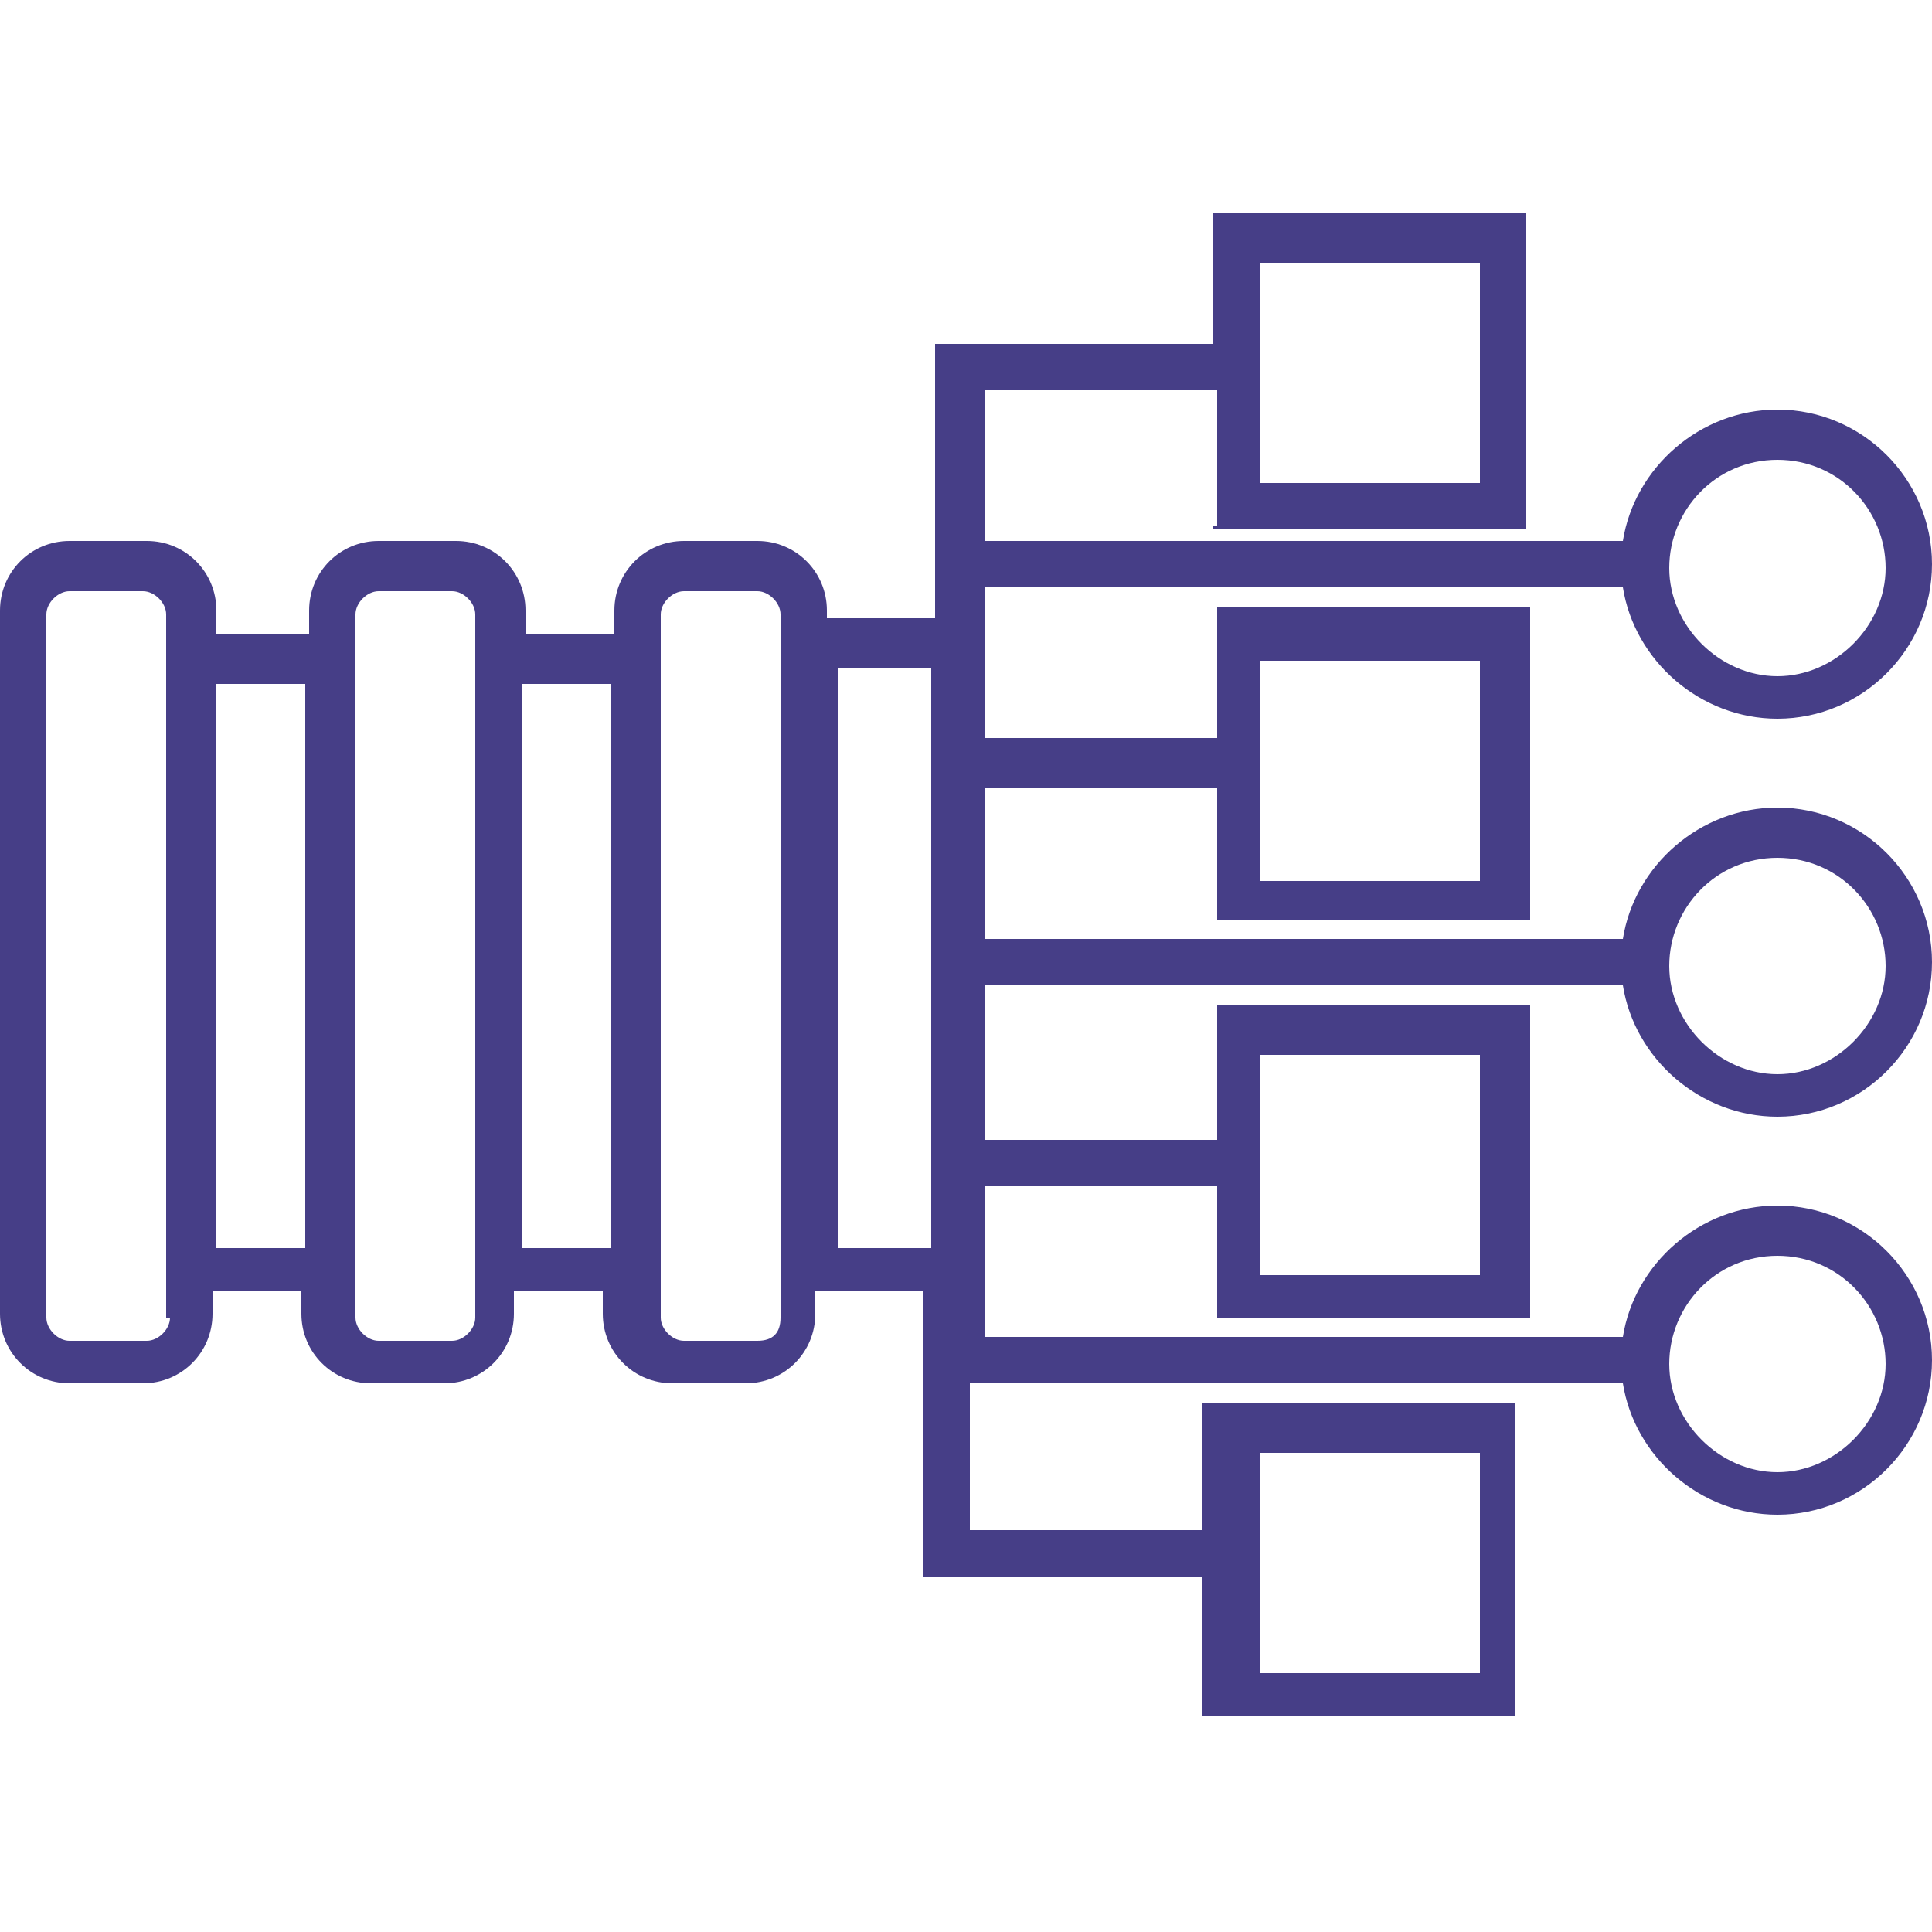<svg xmlns="http://www.w3.org/2000/svg" width="50" height="50" viewBox="0 0 50 50"><path d="M31.4 13.7h8.1V5.5h-8.1v3.4h-7.2V16h-2.8v-.2c0-1-.8-1.8-1.8-1.8h-1.9c-1 0-1.8.8-1.8 1.8v.6h-2.3v-.6c0-1-.8-1.8-1.8-1.8h-2c-1 0-1.8.8-1.8 1.8v.6H5.6v-.6c0-1-.8-1.8-1.8-1.8h-2c-1 0-1.8.8-1.8 1.8V34c0 1 .8 1.8 1.8 1.8h1.9c1 0 1.8-.8 1.8-1.8v-.6h2.3v.6c0 1 .8 1.8 1.8 1.8h1.9c1 0 1.8-.8 1.8-1.8v-.6h2.3v.6c0 1 .8 1.8 1.8 1.8h1.9c1 0 1.8-.8 1.8-1.8v-.6h2.8v7.4h7.2v3.6h8.1v-8.1h-8.1v3.3h-6v-3.8H42c.3 1.9 2 3.4 4 3.4 2.2 0 4-1.8 4-4s-1.8-4-4-4c-2 0-3.7 1.5-4 3.4H25.5v-3.9h6v3.4h8.1V26h-8.1v3.5h-6v-4H42c.3 1.9 2 3.4 4 3.4 2.2 0 4-1.8 4-4s-1.8-4-4-4c-2 0-3.7 1.5-4 3.4H25.5v-3.9h6v3.4h8.1v-8.1h-8.1v3.4h-6v-3.9H42c.3 1.9 2 3.4 4 3.4 2.2 0 4-1.8 4-4s-1.8-4-4-4c-2 0-3.7 1.5-4 3.4H25.5v-3.9h6v3.5h-.1zm-27 20.4c0 .3-.3.6-.6.6h-2c-.3 0-.6-.3-.6-.6V15.9c0-.3.3-.6.6-.6h1.9c.3 0 .6.3.6.6V34.1h.1zm1.2-1.8V17.7h2.3v14.6H5.6zm6.7 1.8c0 .3-.3.6-.6.6H9.8c-.3 0-.6-.3-.6-.6V15.9c0-.3.3-.6.6-.6h1.9c.3 0 .6.3.6.6V34.1zm1.2-1.8V17.7h2.3v14.6h-2.3zm6.1 2.4h-1.9c-.3 0-.6-.3-.6-.6V15.9c0-.3.3-.6.6-.6h1.9c.3 0 .6.3.6.6v18.2c0 .4-.2.6-.6.6zm4.5-2.4h-2.4v-15h2.4v15zm14.2 5.3v5.7h-5.7v-5.7h5.7zm7.7-5.1c1.6 0 2.8 1.3 2.8 2.8 0 1.5-1.3 2.8-2.8 2.8s-2.8-1.3-2.8-2.8 1.2-2.8 2.8-2.8zm-7.7-5.2V33h-5.7v-5.7h5.7zm7.7-5.1c1.6 0 2.8 1.3 2.8 2.8s-1.3 2.8-2.8 2.8-2.8-1.3-2.8-2.8 1.2-2.8 2.8-2.8zm-7.7-5.1v5.7h-5.7v-5.7h5.7zm7.7-5.2c1.6 0 2.8 1.3 2.8 2.8s-1.3 2.8-2.8 2.8-2.8-1.3-2.8-2.8 1.2-2.8 2.8-2.8zm-7.7-5.1v5.7h-5.7V6.8h5.7z" fill="#463e87"/></svg>